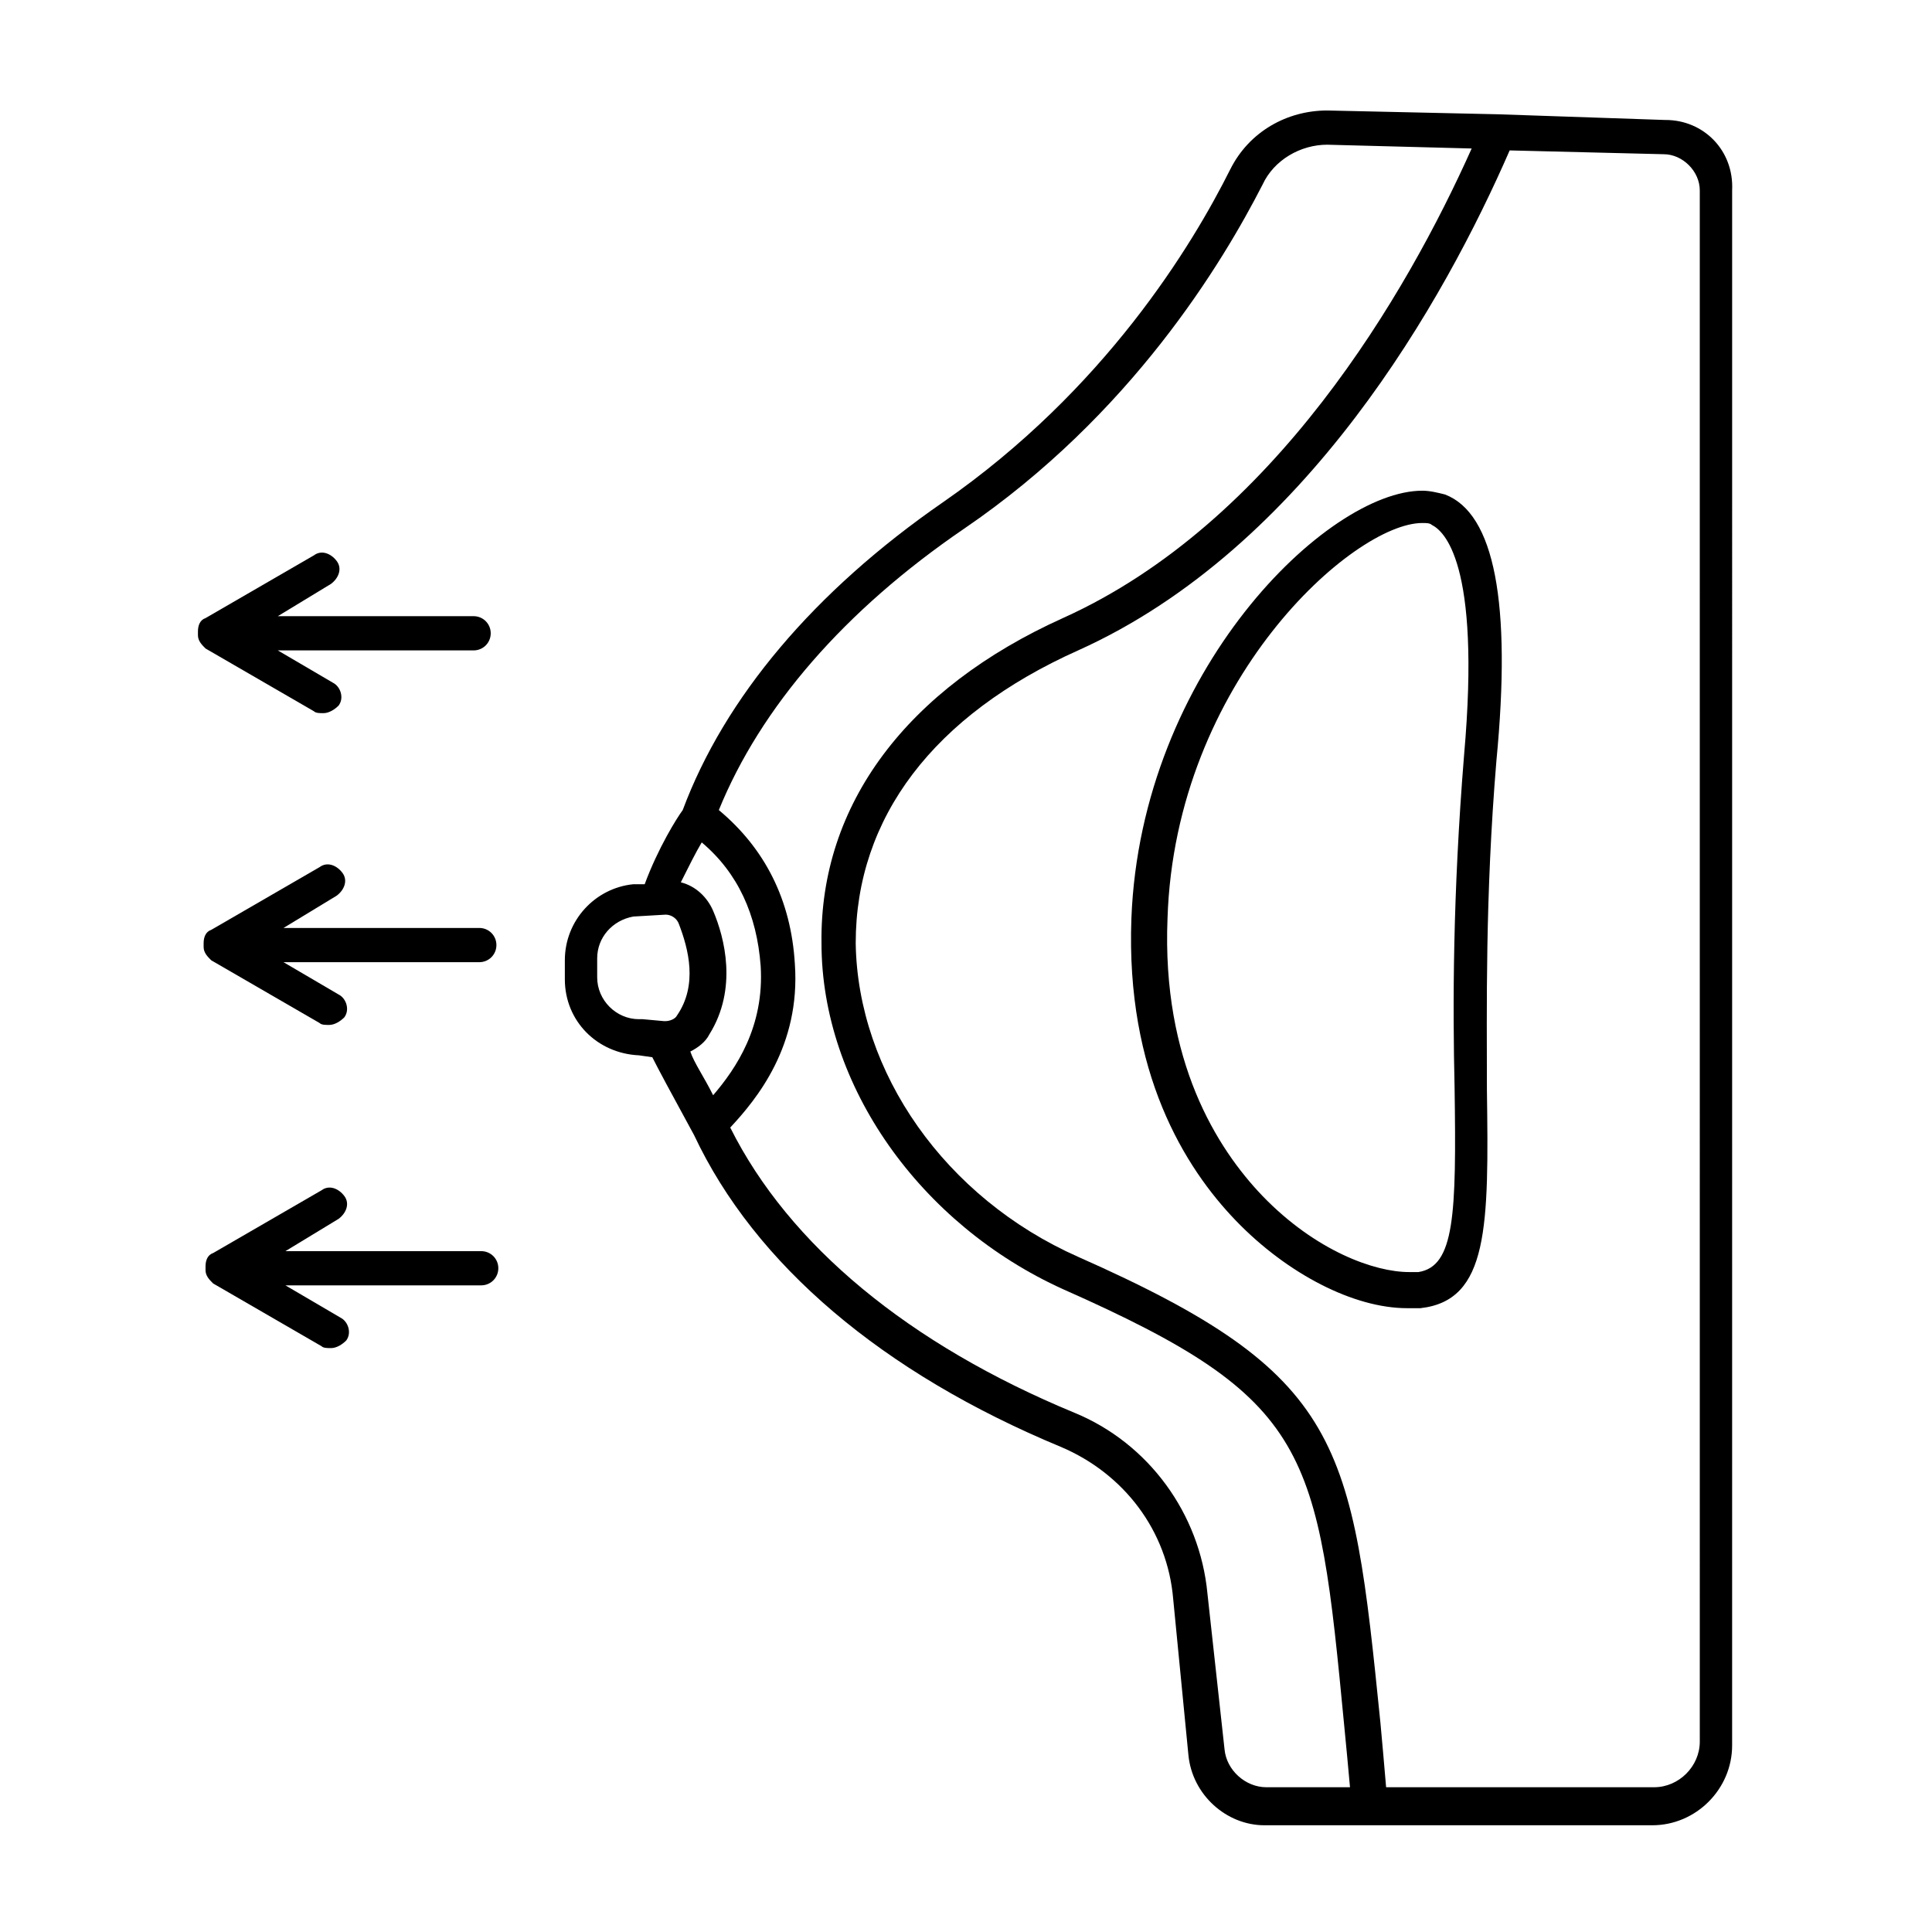 <?xml version="1.0" encoding="UTF-8"?>
<!-- Uploaded to: ICON Repo, www.svgrepo.com, Generator: ICON Repo Mixer Tools -->
<svg fill="#000000" width="800px" height="800px" version="1.1" viewBox="144 144 512 512" xmlns="http://www.w3.org/2000/svg">
 <g>
  <path d="m526.96 275.05c-2.016-0.504-4.031-1.008-6.047-1.008-25.191 0-74.562 47.863-77.082 113.36-1.512 40.809 14.105 66 27.711 80.105 13.602 14.105 31.234 23.176 45.344 23.176h3.527c18.137-2.016 18.137-21.664 17.633-57.938 0-21.16-0.504-50.883 2.519-87.16 4.031-41.816-0.504-65.492-13.605-70.531zm5.039 69.02c-3.023 37.281-3.023 66.504-2.519 88.168 0.504 33.754 0 47.359-9.574 48.871h-2.519c-9.07 0-24.688-5.543-38.793-20.152-12.09-12.594-26.703-35.77-25.191-73.555 2.019-62.98 49.379-104.8 67.516-104.8 1.008 0 2.016 0 2.519 0.504 3.019 1.512 13.098 9.574 8.562 60.961z"/>
  <path d="m585.4 175.8-44.336-1.512-45.344-1.008c-10.578 0-20.656 5.543-25.695 15.617-10.078 20.152-33.25 58.441-76.074 88.168-34.258 23.676-57.938 51.891-69.023 81.617-1.512 2.016-6.551 10.078-10.078 19.648h-3.023c-10.078 1.008-18.137 9.574-18.137 20.152v5.039c0 11.082 8.566 19.648 19.648 20.152l3.527 0.504c1.512 3.023 5.039 9.574 11.082 20.656 16.121 34.258 49.879 62.977 97.234 82.625 16.625 7.055 28.215 22.168 29.727 40.305l4.031 41.312c1.008 10.578 10.078 18.641 20.152 18.641h102.78c11.586 0 21.16-9.574 21.16-21.16l0.004-412.12c0.504-10.582-7.559-18.641-17.633-18.641zm-252.41 258.45c-2.519-5.039-5.039-8.566-6.047-11.586 2.016-1.008 4.031-2.519 5.039-4.535 7.559-12.09 4.031-25.695 1.008-32.746-1.512-3.527-4.535-6.551-8.566-7.559 2.016-4.031 4.031-8.062 5.543-10.578 9.574 8.062 14.609 19.145 15.617 32.746 1.008 16.121-6.547 27.203-12.594 34.258zm-19.648-20.152c-6.047 0-11.082-5.039-11.082-11.082v-5.039c0-5.543 4.031-10.078 9.574-11.082l8.566-0.504c1.512 0 3.023 1.008 3.527 2.519 2.519 6.551 5.039 16.121-0.504 24.184-0.504 1.008-2.016 1.512-3.023 1.512h-0.504l-5.547-0.508h-1.008zm155.17 193.46-4.535-41.312c-2.016-21.16-15.617-39.801-35.266-47.863-43.832-18.137-75.57-44.336-91.191-75.57 7.055-7.559 18.641-21.664 17.129-43.328-1.008-17.129-8.062-30.73-20.152-40.809 11.082-27.207 33.25-52.898 64.992-74.562 44.336-30.227 68.52-70.531 79.102-91.188 3.023-6.551 10.078-10.578 17.129-10.578l38.289 1.004c-17.129 38.289-52.395 99.25-108.32 124.44-41.312 18.641-64.488 49.375-63.984 86.152 0 37.785 26.199 74.562 63.984 91.691 66 29.223 67.512 42.32 74.562 115.88 0.504 5.039 1.008 10.578 1.512 16.121h-22.168c-5.539 0.004-10.578-4.531-11.082-10.074zm125.95-2.012c0 6.551-5.543 12.09-12.09 12.09h-71.039c-0.504-6.047-1.008-11.586-1.512-17.129-7.555-74.566-9.57-92.199-80.105-123.43-35.266-15.617-58.441-48.871-58.945-83.129 0-33.25 20.656-60.457 58.945-77.586 60.457-27.207 97.234-93.203 114.36-132.5l40.809 1.008c5.039 0 9.574 4.535 9.574 9.574z"/>
  <path d="m227.19 332.49c0.504 0.504 1.512 0.504 2.519 0.504 1.512 0 3.023-1.008 4.031-2.016 1.512-2.016 0.504-5.039-1.512-6.047l-14.609-8.566h51.891c2.519 0 4.535-2.016 4.535-4.535s-2.016-4.535-4.535-4.535l-51.891 0.004 14.105-8.566c2.016-1.512 3.023-4.031 1.512-6.047s-4.031-3.023-6.047-1.512l-28.715 16.629c-1.512 0.504-2.016 2.016-2.016 3.527v0.504 0.504c0 1.512 1.008 2.519 2.016 3.527z"/>
  <path d="m199.98 398.49 28.719 16.625c0.504 0.504 1.512 0.504 2.519 0.504 1.512 0 3.023-1.008 4.031-2.016 1.512-2.016 0.504-5.039-1.512-6.047l-14.609-8.566h51.891c2.519 0 4.535-2.016 4.535-4.535s-2.016-4.535-4.535-4.535l-51.891 0.004 14.105-8.566c2.016-1.512 3.023-4.031 1.512-6.047s-4.031-3.023-6.047-1.512l-28.719 16.625c-1.512 0.504-2.016 2.016-2.016 3.527v0.504 0.504c0.004 1.516 1.008 2.523 2.016 3.531z"/>
  <path d="m271.53 475.57h-51.895l14.105-8.566c2.016-1.512 3.023-4.031 1.512-6.047s-4.031-3.023-6.047-1.512l-28.719 16.625c-1.512 0.504-2.016 2.016-2.016 3.527v0.504 0.504c0 1.512 1.008 2.519 2.016 3.527l28.719 16.625c0.504 0.504 1.512 0.504 2.519 0.504 1.512 0 3.023-1.008 4.031-2.016 1.512-2.016 0.504-5.039-1.512-6.047l-14.609-8.566h51.891c2.519 0 4.535-2.016 4.535-4.535 0.004-2.512-2.012-4.527-4.531-4.527z"/>
 </g>
</svg>
